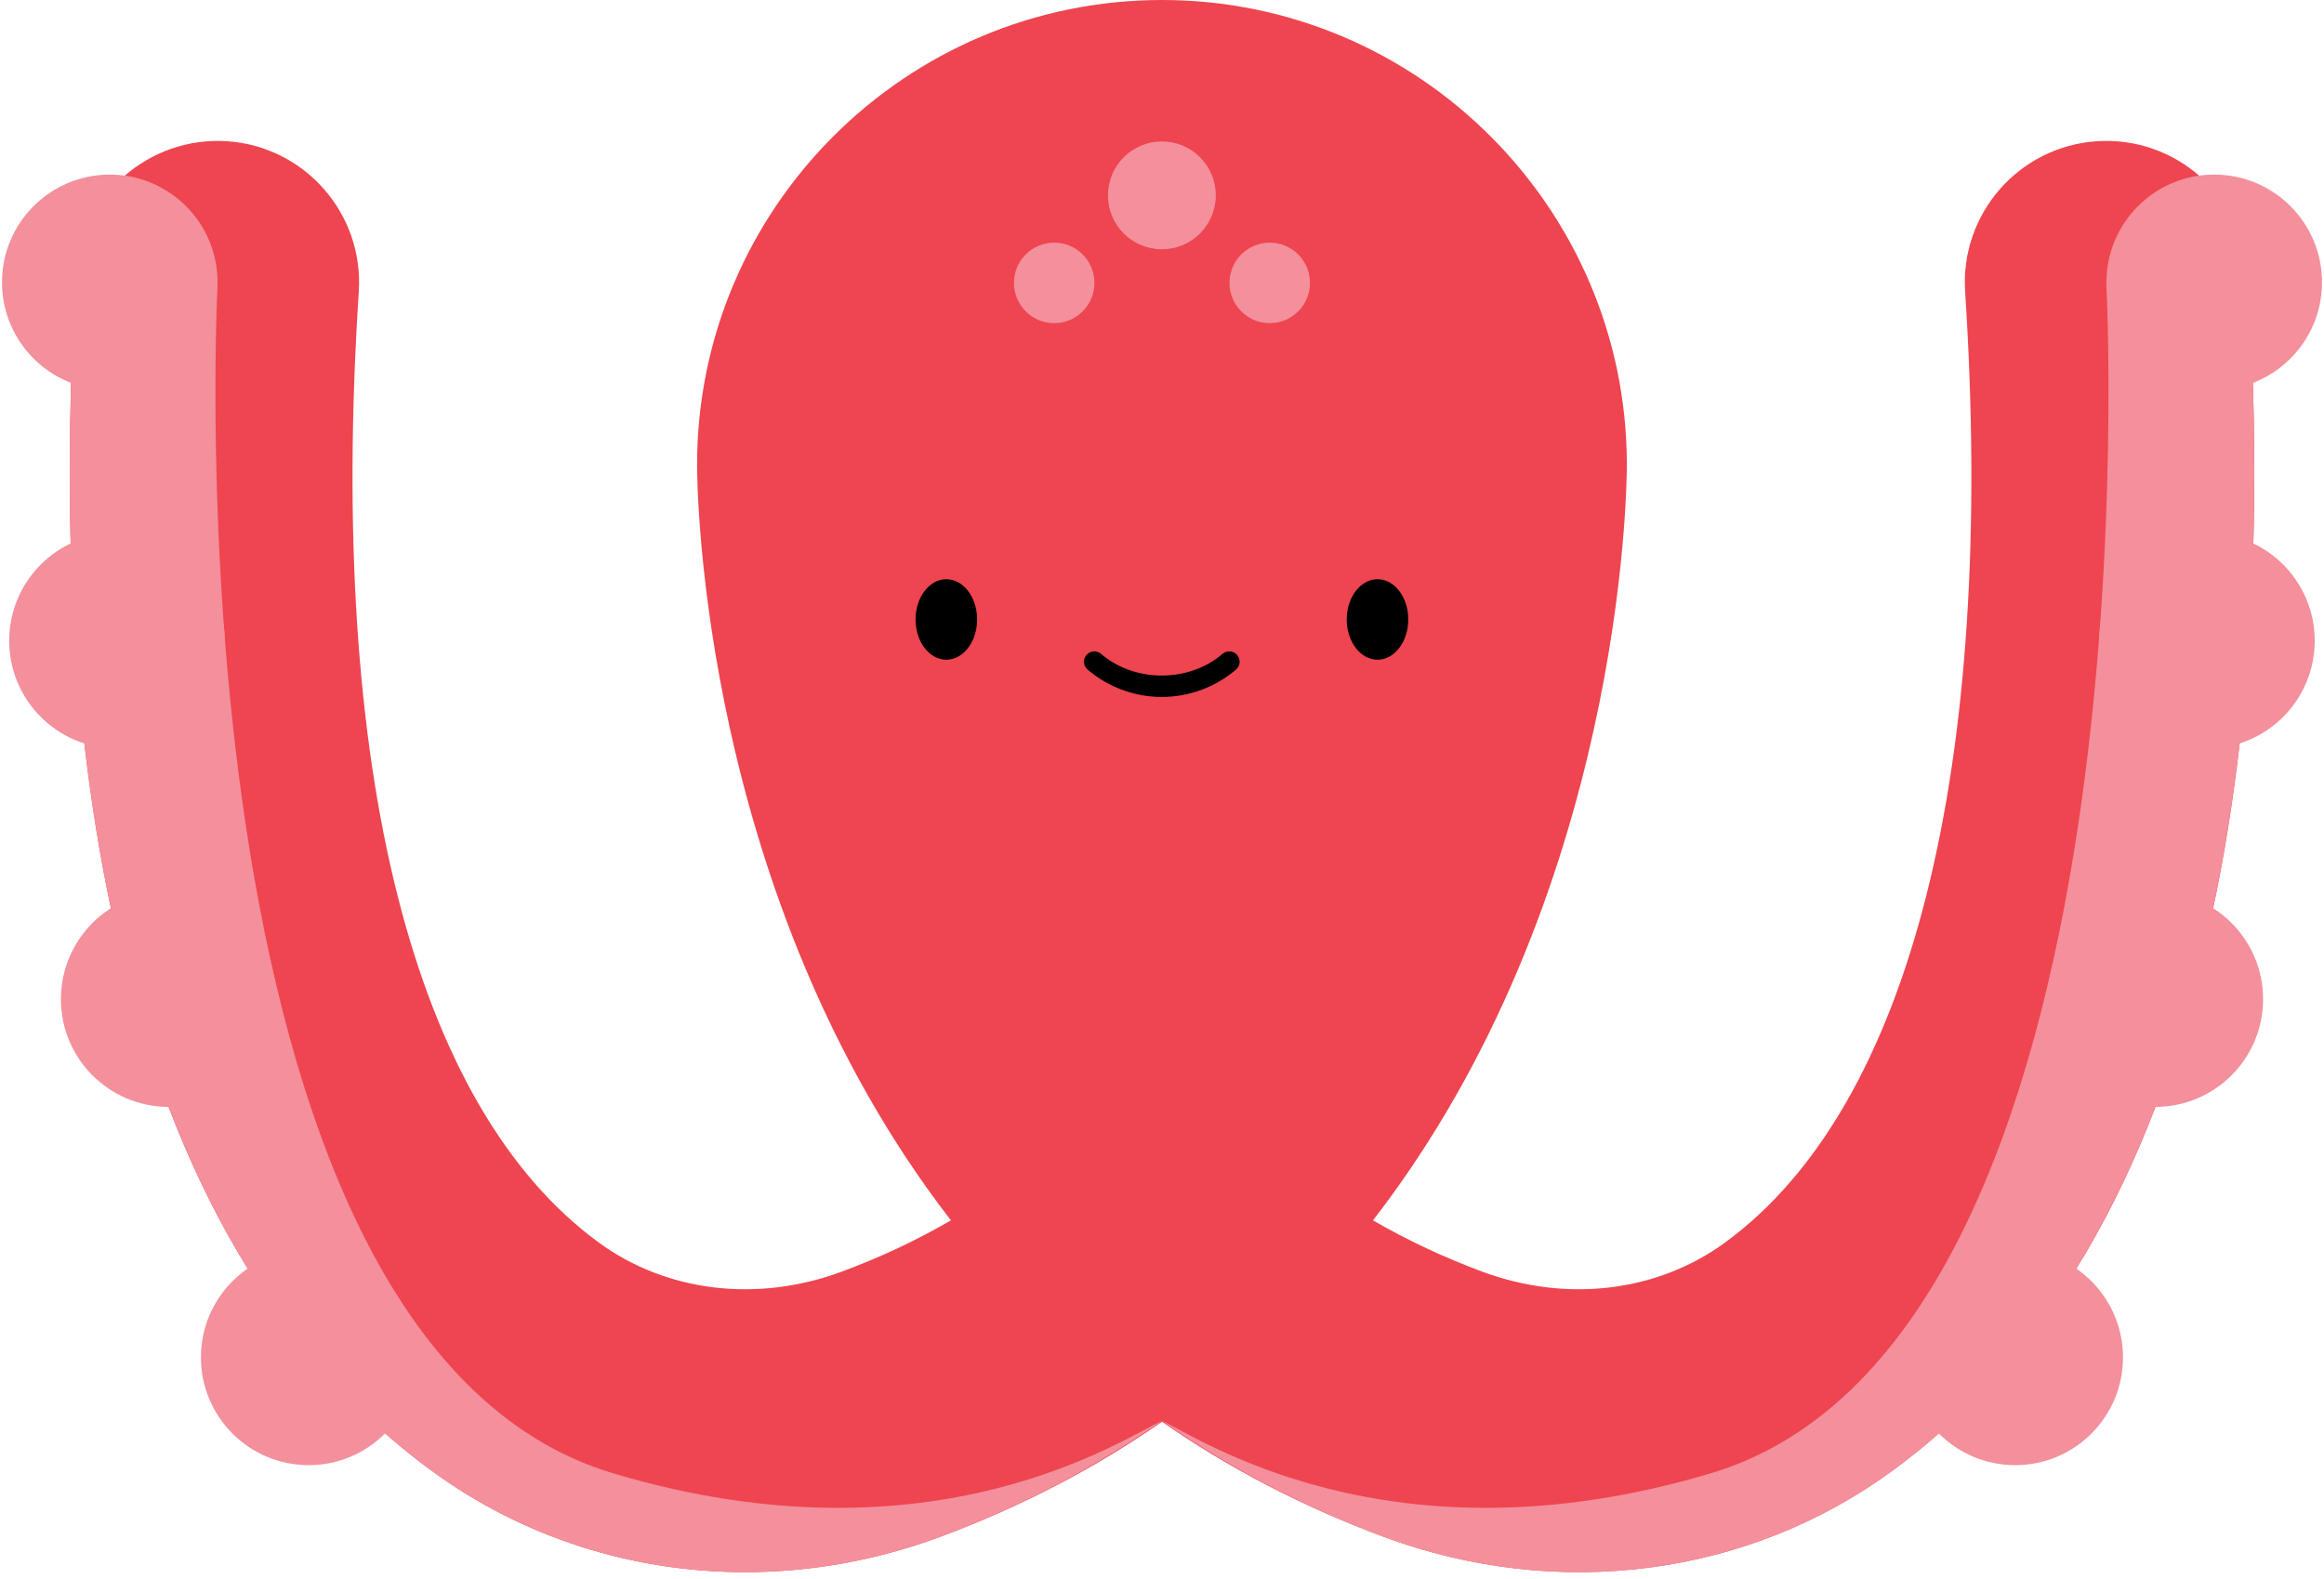 <svg width="284" height="193" viewBox="0 0 284 193" fill="none" xmlns="http://www.w3.org/2000/svg">
<g clip-path="url(#clip0_2734_222)">
<path d="M274.655 33.39C274.035 23.86 265.795 16.65 256.275 17.26C246.745 17.88 239.525 26.11 240.145 35.64C243.935 93.99 233.515 135.28 210.805 151.88C202.535 157.93 191.465 159.26 181.165 155.45C176.455 153.7 171.995 151.61 167.785 149.17C198.315 109.67 198.805 59.73 198.805 56.81C198.805 25.49 173.325 0 141.995 0C110.665 0 85.185 25.48 85.185 56.81C85.185 59.73 85.675 109.67 116.205 149.17C111.995 151.61 107.545 153.71 102.825 155.45C92.535 159.26 81.445 157.93 73.185 151.89C50.465 135.28 40.045 94 43.845 35.64C44.465 26.11 37.245 17.88 27.715 17.26C18.205 16.66 9.955 23.86 9.335 33.39C6.095 83.31 10.995 149.24 52.775 179.79C63.945 187.96 77.345 192.17 91.045 192.17C98.995 192.17 107.055 190.75 114.835 187.87C125.085 184.07 134.085 179.28 141.995 173.78C149.895 179.28 158.895 184.07 169.155 187.87C190.365 195.72 213.555 192.71 231.225 179.79C273.015 149.24 277.915 83.31 274.665 33.39H274.655Z" fill="#EE4550"/>
<path d="M115.645 80.64C117.722 80.64 119.405 78.437 119.405 75.72C119.405 73.003 117.722 70.8 115.645 70.8C113.568 70.8 111.885 73.003 111.885 75.72C111.885 78.437 113.568 80.64 115.645 80.64Z" fill="black"/>
<path d="M168.335 80.64C170.412 80.64 172.095 78.437 172.095 75.72C172.095 73.003 170.412 70.8 168.335 70.8C166.258 70.8 164.575 73.003 164.575 75.72C164.575 78.437 166.258 80.64 168.335 80.64Z" fill="black"/>
<path fill-rule="evenodd" clip-rule="evenodd" d="M141.995 173.68C134.095 179.16 125.095 184.07 114.845 187.88C107.045 190.76 98.995 192.17 91.045 192.17C77.335 192.17 63.955 187.98 52.775 179.8C10.995 149.23 6.095 83.32 9.325 33.39C9.455 31.6 9.835 29.91 10.435 28.32L26.595 34.5C26.595 34.5 19.755 163.57 74.905 180.08C114.335 191.87 137.825 175.45 141.995 173.68Z" fill="#F48F9C"/>
<path d="M141.985 30.47C145.625 30.47 148.575 27.52 148.575 23.88C148.575 20.241 145.625 17.29 141.985 17.29C138.345 17.29 135.395 20.241 135.395 23.88C135.395 27.52 138.345 30.47 141.985 30.47Z" fill="#F48F9C"/>
<path d="M13.415 47.68C20.689 47.68 26.585 41.784 26.585 34.51C26.585 27.236 20.689 21.34 13.415 21.34C6.141 21.34 0.245 27.236 0.245 34.51C0.245 41.784 6.141 47.68 13.415 47.68Z" fill="#F48F9C"/>
<path d="M14.295 91.49C21.569 91.49 27.465 85.594 27.465 78.32C27.465 71.046 21.569 65.15 14.295 65.15C7.021 65.15 1.125 71.046 1.125 78.32C1.125 85.594 7.021 91.49 14.295 91.49Z" fill="#F48F9C"/>
<path d="M20.615 135.3C27.889 135.3 33.785 129.404 33.785 122.13C33.785 114.856 27.889 108.96 20.615 108.96C13.341 108.96 7.445 114.856 7.445 122.13C7.445 129.404 13.341 135.3 20.615 135.3Z" fill="#F48F9C"/>
<path d="M37.725 179.09C44.999 179.09 50.895 173.194 50.895 165.92C50.895 158.646 44.999 152.75 37.725 152.75C30.451 152.75 24.555 158.646 24.555 165.92C24.555 173.194 30.451 179.09 37.725 179.09Z" fill="#F48F9C"/>
<path fill-rule="evenodd" clip-rule="evenodd" d="M141.985 173.68C149.885 179.16 158.905 184.07 169.155 187.88C176.955 190.76 185.005 192.17 192.955 192.17C206.665 192.17 220.045 187.98 231.225 179.8C273.005 149.23 277.895 83.32 274.665 33.39C274.535 31.6 274.155 29.91 273.555 28.32L257.395 34.5C257.395 34.5 264.235 163.57 209.085 180.08C169.655 191.87 146.145 175.45 141.985 173.68Z" fill="#F48F9C"/>
<path d="M270.585 47.68C277.859 47.68 283.755 41.784 283.755 34.51C283.755 27.236 277.859 21.34 270.585 21.34C263.311 21.34 257.415 27.236 257.415 34.51C257.415 41.784 263.311 47.68 270.585 47.68Z" fill="#F48F9C"/>
<path d="M269.695 91.49C276.969 91.49 282.865 85.594 282.865 78.32C282.865 71.046 276.969 65.15 269.695 65.15C262.421 65.15 256.525 71.046 256.525 78.32C256.525 85.594 262.421 91.49 269.695 91.49Z" fill="#F48F9C"/>
<path d="M263.385 135.3C270.659 135.3 276.555 129.404 276.555 122.13C276.555 114.856 270.659 108.96 263.385 108.96C256.111 108.96 250.215 114.856 250.215 122.13C250.215 129.404 256.111 135.3 263.385 135.3Z" fill="#F48F9C"/>
<path d="M246.265 179.09C253.539 179.09 259.435 173.194 259.435 165.92C259.435 158.646 253.539 152.75 246.265 152.75C238.991 152.75 233.095 158.646 233.095 165.92C233.095 173.194 238.991 179.09 246.265 179.09Z" fill="#F48F9C"/>
<path d="M128.825 39.5C131.542 39.5 133.745 37.297 133.745 34.58C133.745 31.863 131.542 29.66 128.825 29.66C126.108 29.66 123.905 31.863 123.905 34.58C123.905 37.297 126.108 39.5 128.825 39.5Z" fill="#F48F9C"/>
<path d="M155.165 39.5C157.882 39.5 160.085 37.297 160.085 34.58C160.085 31.863 157.882 29.66 155.165 29.66C152.448 29.66 150.245 31.863 150.245 34.58C150.245 37.297 152.448 39.5 155.165 39.5Z" fill="#F48F9C"/>
<path d="M141.975 85.19C138.645 85.19 135.425 84 132.905 81.84C132.375 81.39 132.315 80.59 132.765 80.06C133.225 79.53 134.015 79.47 134.545 79.92C138.675 83.46 145.275 83.46 149.405 79.92C149.935 79.47 150.735 79.53 151.185 80.06C151.635 80.59 151.575 81.39 151.045 81.84C148.525 84 145.295 85.19 141.975 85.19Z" fill="black"/>
</g>
<defs>
<clipPath id="clip0_2734_222">
<rect width="283.51" height="192.18" fill="white" transform="translate(0.245)"/>
</clipPath>
</defs>
</svg>
